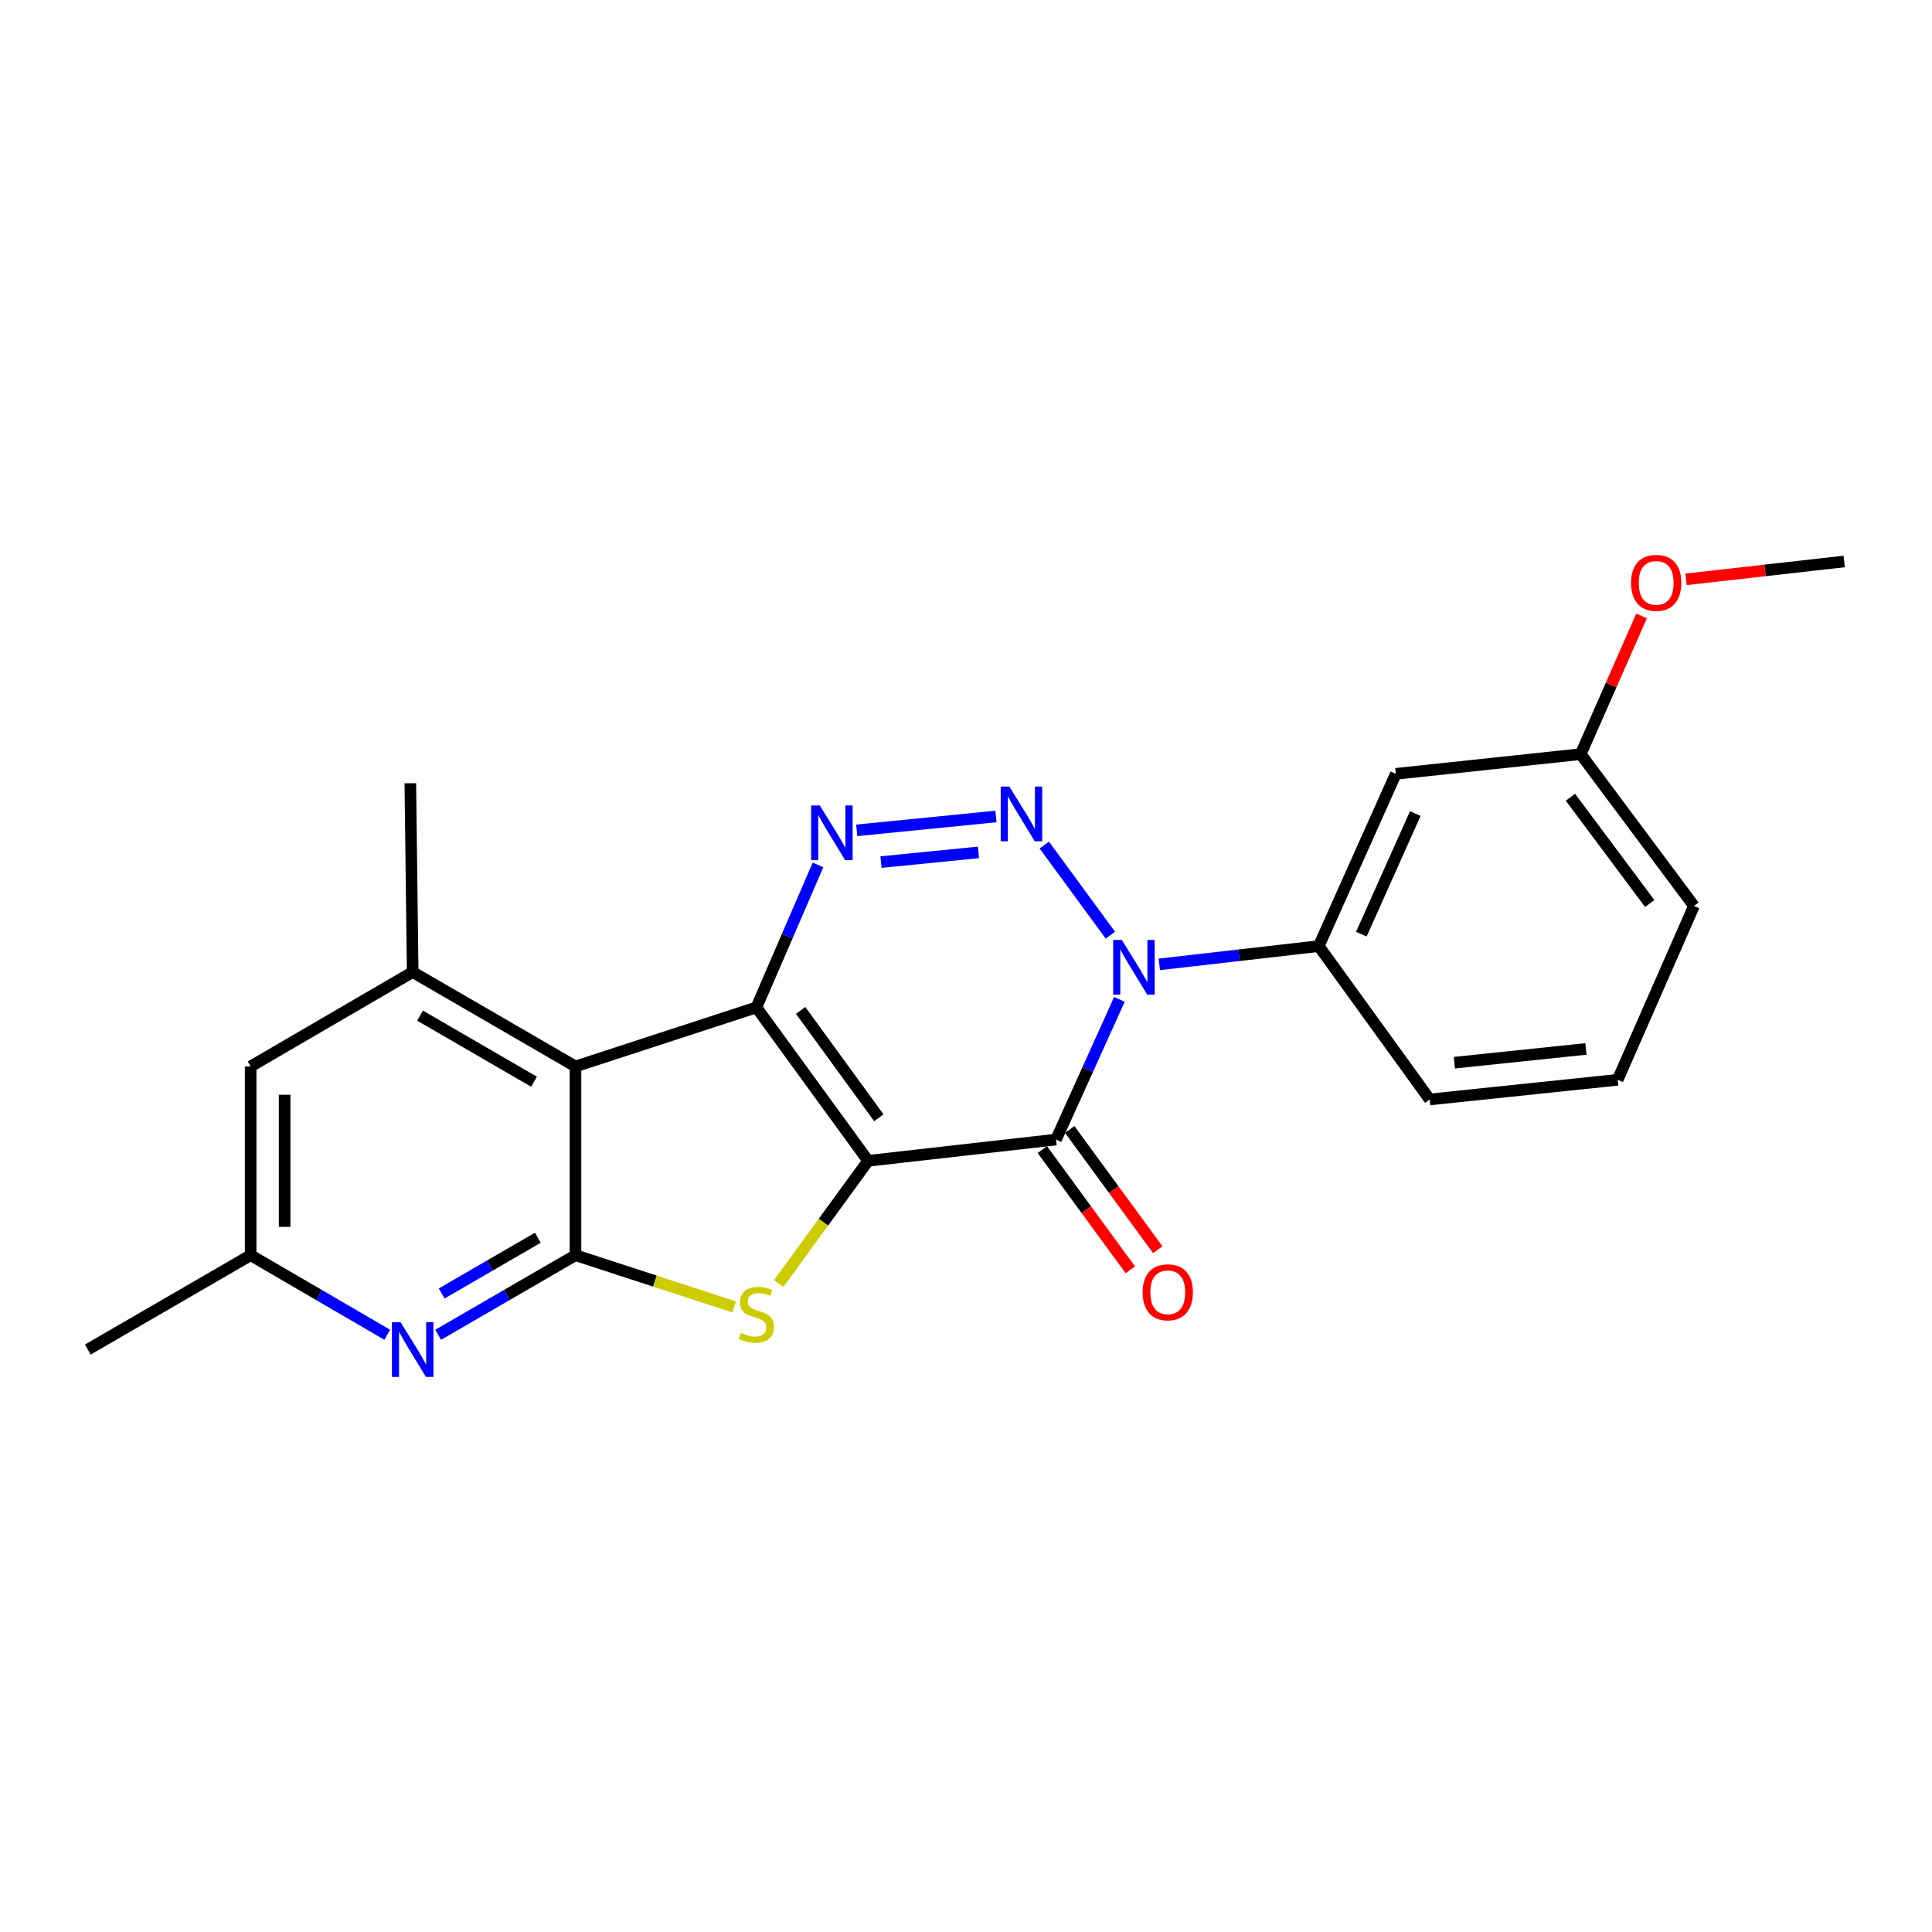 <?xml version='1.0' encoding='iso-8859-1'?>
<svg version='1.1' baseProfile='full'
              xmlns='http://www.w3.org/2000/svg'
                      xmlns:rdkit='http://www.rdkit.org/xml'
                      xmlns:xlink='http://www.w3.org/1999/xlink'
                  xml:space='preserve'
width='1000px' height='1000px' viewBox='0 0 1000 1000'>
<!-- END OF HEADER -->
<rect style='opacity:1.0;fill:#FFFFFF;stroke:none' width='1000' height='1000' x='0' y='0'> </rect>
<path class='bond-0' d='M 449.337,600.836 L 391.51,521.435' style='fill:none;fill-rule:evenodd;stroke:#000000;stroke-width:6px;stroke-linecap:butt;stroke-linejoin:miter;stroke-opacity:1' />
<path class='bond-0' d='M 454.886,578.568 L 414.407,522.987' style='fill:none;fill-rule:evenodd;stroke:#000000;stroke-width:6px;stroke-linecap:butt;stroke-linejoin:miter;stroke-opacity:1' />
<path class='bond-1' d='M 449.337,600.836 L 546.606,589.829' style='fill:none;fill-rule:evenodd;stroke:#000000;stroke-width:6px;stroke-linecap:butt;stroke-linejoin:miter;stroke-opacity:1' />
<path class='bond-6' d='M 449.337,600.836 L 426.191,632.609' style='fill:none;fill-rule:evenodd;stroke:#000000;stroke-width:6px;stroke-linecap:butt;stroke-linejoin:miter;stroke-opacity:1' />
<path class='bond-6' d='M 426.191,632.609 L 403.045,664.382' style='fill:none;fill-rule:evenodd;stroke:#CCCC00;stroke-width:6px;stroke-linecap:butt;stroke-linejoin:miter;stroke-opacity:1' />
<path class='bond-4' d='M 391.51,521.435 L 407.452,484.562' style='fill:none;fill-rule:evenodd;stroke:#000000;stroke-width:6px;stroke-linecap:butt;stroke-linejoin:miter;stroke-opacity:1' />
<path class='bond-4' d='M 407.452,484.562 L 423.394,447.689' style='fill:none;fill-rule:evenodd;stroke:#0000FF;stroke-width:6px;stroke-linecap:butt;stroke-linejoin:miter;stroke-opacity:1' />
<path class='bond-5' d='M 391.51,521.435 L 297.868,551.991' style='fill:none;fill-rule:evenodd;stroke:#000000;stroke-width:6px;stroke-linecap:butt;stroke-linejoin:miter;stroke-opacity:1' />
<path class='bond-2' d='M 546.606,589.829 L 563.008,553.55' style='fill:none;fill-rule:evenodd;stroke:#000000;stroke-width:6px;stroke-linecap:butt;stroke-linejoin:miter;stroke-opacity:1' />
<path class='bond-2' d='M 563.008,553.55 L 579.409,517.27' style='fill:none;fill-rule:evenodd;stroke:#0000FF;stroke-width:6px;stroke-linecap:butt;stroke-linejoin:miter;stroke-opacity:1' />
<path class='bond-12' d='M 539.508,595.026 L 562.283,626.133' style='fill:none;fill-rule:evenodd;stroke:#000000;stroke-width:6px;stroke-linecap:butt;stroke-linejoin:miter;stroke-opacity:1' />
<path class='bond-12' d='M 562.283,626.133 L 585.059,657.239' style='fill:none;fill-rule:evenodd;stroke:#FF0000;stroke-width:6px;stroke-linecap:butt;stroke-linejoin:miter;stroke-opacity:1' />
<path class='bond-12' d='M 553.704,584.632 L 576.48,615.739' style='fill:none;fill-rule:evenodd;stroke:#000000;stroke-width:6px;stroke-linecap:butt;stroke-linejoin:miter;stroke-opacity:1' />
<path class='bond-12' d='M 576.48,615.739 L 599.255,646.845' style='fill:none;fill-rule:evenodd;stroke:#FF0000;stroke-width:6px;stroke-linecap:butt;stroke-linejoin:miter;stroke-opacity:1' />
<path class='bond-3' d='M 574.728,484.043 L 540.52,437.399' style='fill:none;fill-rule:evenodd;stroke:#0000FF;stroke-width:6px;stroke-linecap:butt;stroke-linejoin:miter;stroke-opacity:1' />
<path class='bond-10' d='M 600.064,499.158 L 641.323,494.432' style='fill:none;fill-rule:evenodd;stroke:#0000FF;stroke-width:6px;stroke-linecap:butt;stroke-linejoin:miter;stroke-opacity:1' />
<path class='bond-10' d='M 641.323,494.432 L 682.583,489.707' style='fill:none;fill-rule:evenodd;stroke:#000000;stroke-width:6px;stroke-linecap:butt;stroke-linejoin:miter;stroke-opacity:1' />
<path class='bond-24' d='M 515.503,422.609 L 443.453,429.786' style='fill:none;fill-rule:evenodd;stroke:#0000FF;stroke-width:6px;stroke-linecap:butt;stroke-linejoin:miter;stroke-opacity:1' />
<path class='bond-24' d='M 506.44,441.193 L 456.005,446.217' style='fill:none;fill-rule:evenodd;stroke:#0000FF;stroke-width:6px;stroke-linecap:butt;stroke-linejoin:miter;stroke-opacity:1' />
<path class='bond-9' d='M 297.868,551.991 L 213.6,503.137' style='fill:none;fill-rule:evenodd;stroke:#000000;stroke-width:6px;stroke-linecap:butt;stroke-linejoin:miter;stroke-opacity:1' />
<path class='bond-9' d='M 276.403,559.885 L 217.415,525.687' style='fill:none;fill-rule:evenodd;stroke:#000000;stroke-width:6px;stroke-linecap:butt;stroke-linejoin:miter;stroke-opacity:1' />
<path class='bond-23' d='M 297.868,551.991 L 297.868,649.69' style='fill:none;fill-rule:evenodd;stroke:#000000;stroke-width:6px;stroke-linecap:butt;stroke-linejoin:miter;stroke-opacity:1' />
<path class='bond-7' d='M 379.968,676.454 L 338.918,663.072' style='fill:none;fill-rule:evenodd;stroke:#CCCC00;stroke-width:6px;stroke-linecap:butt;stroke-linejoin:miter;stroke-opacity:1' />
<path class='bond-7' d='M 338.918,663.072 L 297.868,649.69' style='fill:none;fill-rule:evenodd;stroke:#000000;stroke-width:6px;stroke-linecap:butt;stroke-linejoin:miter;stroke-opacity:1' />
<path class='bond-8' d='M 297.868,649.69 L 262.321,670.294' style='fill:none;fill-rule:evenodd;stroke:#000000;stroke-width:6px;stroke-linecap:butt;stroke-linejoin:miter;stroke-opacity:1' />
<path class='bond-8' d='M 262.321,670.294 L 226.775,690.898' style='fill:none;fill-rule:evenodd;stroke:#0000FF;stroke-width:6px;stroke-linecap:butt;stroke-linejoin:miter;stroke-opacity:1' />
<path class='bond-8' d='M 278.381,640.649 L 253.498,655.072' style='fill:none;fill-rule:evenodd;stroke:#000000;stroke-width:6px;stroke-linecap:butt;stroke-linejoin:miter;stroke-opacity:1' />
<path class='bond-8' d='M 253.498,655.072 L 228.615,669.494' style='fill:none;fill-rule:evenodd;stroke:#0000FF;stroke-width:6px;stroke-linecap:butt;stroke-linejoin:miter;stroke-opacity:1' />
<path class='bond-14' d='M 200.433,690.866 L 165.083,670.278' style='fill:none;fill-rule:evenodd;stroke:#0000FF;stroke-width:6px;stroke-linecap:butt;stroke-linejoin:miter;stroke-opacity:1' />
<path class='bond-14' d='M 165.083,670.278 L 129.732,649.69' style='fill:none;fill-rule:evenodd;stroke:#000000;stroke-width:6px;stroke-linecap:butt;stroke-linejoin:miter;stroke-opacity:1' />
<path class='bond-13' d='M 213.6,503.137 L 129.732,551.991' style='fill:none;fill-rule:evenodd;stroke:#000000;stroke-width:6px;stroke-linecap:butt;stroke-linejoin:miter;stroke-opacity:1' />
<path class='bond-16' d='M 213.6,503.137 L 212.388,405.409' style='fill:none;fill-rule:evenodd;stroke:#000000;stroke-width:6px;stroke-linecap:butt;stroke-linejoin:miter;stroke-opacity:1' />
<path class='bond-11' d='M 682.583,489.707 L 722.483,400.532' style='fill:none;fill-rule:evenodd;stroke:#000000;stroke-width:6px;stroke-linecap:butt;stroke-linejoin:miter;stroke-opacity:1' />
<path class='bond-11' d='M 704.628,483.516 L 732.558,421.094' style='fill:none;fill-rule:evenodd;stroke:#000000;stroke-width:6px;stroke-linecap:butt;stroke-linejoin:miter;stroke-opacity:1' />
<path class='bond-17' d='M 682.583,489.707 L 740.009,569.078' style='fill:none;fill-rule:evenodd;stroke:#000000;stroke-width:6px;stroke-linecap:butt;stroke-linejoin:miter;stroke-opacity:1' />
<path class='bond-15' d='M 722.483,400.532 L 818.168,390.346' style='fill:none;fill-rule:evenodd;stroke:#000000;stroke-width:6px;stroke-linecap:butt;stroke-linejoin:miter;stroke-opacity:1' />
<path class='bond-25' d='M 129.732,551.991 L 129.732,649.69' style='fill:none;fill-rule:evenodd;stroke:#000000;stroke-width:6px;stroke-linecap:butt;stroke-linejoin:miter;stroke-opacity:1' />
<path class='bond-25' d='M 147.327,566.646 L 147.327,635.035' style='fill:none;fill-rule:evenodd;stroke:#000000;stroke-width:6px;stroke-linecap:butt;stroke-linejoin:miter;stroke-opacity:1' />
<path class='bond-20' d='M 129.732,649.69 L 45.455,698.534' style='fill:none;fill-rule:evenodd;stroke:#000000;stroke-width:6px;stroke-linecap:butt;stroke-linejoin:miter;stroke-opacity:1' />
<path class='bond-18' d='M 818.168,390.346 L 833.92,354.571' style='fill:none;fill-rule:evenodd;stroke:#000000;stroke-width:6px;stroke-linecap:butt;stroke-linejoin:miter;stroke-opacity:1' />
<path class='bond-18' d='M 833.92,354.571 L 849.672,318.795' style='fill:none;fill-rule:evenodd;stroke:#FF0000;stroke-width:6px;stroke-linecap:butt;stroke-linejoin:miter;stroke-opacity:1' />
<path class='bond-26' d='M 818.168,390.346 L 876.787,468.925' style='fill:none;fill-rule:evenodd;stroke:#000000;stroke-width:6px;stroke-linecap:butt;stroke-linejoin:miter;stroke-opacity:1' />
<path class='bond-26' d='M 812.858,412.654 L 853.892,467.659' style='fill:none;fill-rule:evenodd;stroke:#000000;stroke-width:6px;stroke-linecap:butt;stroke-linejoin:miter;stroke-opacity:1' />
<path class='bond-19' d='M 740.009,569.078 L 837.297,558.902' style='fill:none;fill-rule:evenodd;stroke:#000000;stroke-width:6px;stroke-linecap:butt;stroke-linejoin:miter;stroke-opacity:1' />
<path class='bond-19' d='M 752.772,550.052 L 820.874,542.929' style='fill:none;fill-rule:evenodd;stroke:#000000;stroke-width:6px;stroke-linecap:butt;stroke-linejoin:miter;stroke-opacity:1' />
<path class='bond-22' d='M 872.686,299.865 L 913.616,295.24' style='fill:none;fill-rule:evenodd;stroke:#FF0000;stroke-width:6px;stroke-linecap:butt;stroke-linejoin:miter;stroke-opacity:1' />
<path class='bond-22' d='M 913.616,295.24 L 954.545,290.614' style='fill:none;fill-rule:evenodd;stroke:#000000;stroke-width:6px;stroke-linecap:butt;stroke-linejoin:miter;stroke-opacity:1' />
<path class='bond-21' d='M 837.297,558.902 L 876.787,468.925' style='fill:none;fill-rule:evenodd;stroke:#000000;stroke-width:6px;stroke-linecap:butt;stroke-linejoin:miter;stroke-opacity:1' />
<path  class='atom-3' d='M 580.657 486.504
L 589.937 501.504
Q 590.857 502.984, 592.337 505.664
Q 593.817 508.344, 593.897 508.504
L 593.897 486.504
L 597.657 486.504
L 597.657 514.824
L 593.777 514.824
L 583.817 498.424
Q 582.657 496.504, 581.417 494.304
Q 580.217 492.104, 579.857 491.424
L 579.857 514.824
L 576.177 514.824
L 576.177 486.504
L 580.657 486.504
' fill='#0000FF'/>
<path  class='atom-4' d='M 522.448 407.133
L 531.728 422.133
Q 532.648 423.613, 534.128 426.293
Q 535.608 428.973, 535.688 429.133
L 535.688 407.133
L 539.448 407.133
L 539.448 435.453
L 535.568 435.453
L 525.608 419.053
Q 524.448 417.133, 523.208 414.933
Q 522.008 412.733, 521.648 412.053
L 521.648 435.453
L 517.968 435.453
L 517.968 407.133
L 522.448 407.133
' fill='#0000FF'/>
<path  class='atom-5' d='M 424.32 416.908
L 433.6 431.908
Q 434.52 433.388, 436 436.068
Q 437.48 438.748, 437.56 438.908
L 437.56 416.908
L 441.32 416.908
L 441.32 445.228
L 437.44 445.228
L 427.48 428.828
Q 426.32 426.908, 425.08 424.708
Q 423.88 422.508, 423.52 421.828
L 423.52 445.228
L 419.84 445.228
L 419.84 416.908
L 424.32 416.908
' fill='#0000FF'/>
<path  class='atom-7' d='M 383.51 689.936
Q 383.83 690.056, 385.15 690.616
Q 386.47 691.176, 387.91 691.536
Q 389.39 691.856, 390.83 691.856
Q 393.51 691.856, 395.07 690.576
Q 396.63 689.256, 396.63 686.976
Q 396.63 685.416, 395.83 684.456
Q 395.07 683.496, 393.87 682.976
Q 392.67 682.456, 390.67 681.856
Q 388.15 681.096, 386.63 680.376
Q 385.15 679.656, 384.07 678.136
Q 383.03 676.616, 383.03 674.056
Q 383.03 670.496, 385.43 668.296
Q 387.87 666.096, 392.67 666.096
Q 395.95 666.096, 399.67 667.656
L 398.75 670.736
Q 395.35 669.336, 392.79 669.336
Q 390.03 669.336, 388.51 670.496
Q 386.99 671.616, 387.03 673.576
Q 387.03 675.096, 387.79 676.016
Q 388.59 676.936, 389.71 677.456
Q 390.87 677.976, 392.79 678.576
Q 395.35 679.376, 396.87 680.176
Q 398.39 680.976, 399.47 682.616
Q 400.59 684.216, 400.59 686.976
Q 400.59 690.896, 397.95 693.016
Q 395.35 695.096, 390.99 695.096
Q 388.47 695.096, 386.55 694.536
Q 384.67 694.016, 382.43 693.096
L 383.51 689.936
' fill='#CCCC00'/>
<path  class='atom-9' d='M 207.34 684.374
L 216.62 699.374
Q 217.54 700.854, 219.02 703.534
Q 220.5 706.214, 220.58 706.374
L 220.58 684.374
L 224.34 684.374
L 224.34 712.694
L 220.46 712.694
L 210.5 696.294
Q 209.34 694.374, 208.1 692.174
Q 206.9 689.974, 206.54 689.294
L 206.54 712.694
L 202.86 712.694
L 202.86 684.374
L 207.34 684.374
' fill='#0000FF'/>
<path  class='atom-13' d='M 591.433 668.889
Q 591.433 662.089, 594.793 658.289
Q 598.153 654.489, 604.433 654.489
Q 610.713 654.489, 614.073 658.289
Q 617.433 662.089, 617.433 668.889
Q 617.433 675.769, 614.033 679.689
Q 610.633 683.569, 604.433 683.569
Q 598.193 683.569, 594.793 679.689
Q 591.433 675.809, 591.433 668.889
M 604.433 680.369
Q 608.753 680.369, 611.073 677.489
Q 613.433 674.569, 613.433 668.889
Q 613.433 663.329, 611.073 660.529
Q 608.753 657.689, 604.433 657.689
Q 600.113 657.689, 597.753 660.489
Q 595.433 663.289, 595.433 668.889
Q 595.433 674.609, 597.753 677.489
Q 600.113 680.369, 604.433 680.369
' fill='#FF0000'/>
<path  class='atom-19' d='M 844.238 301.691
Q 844.238 294.891, 847.598 291.091
Q 850.958 287.291, 857.238 287.291
Q 863.518 287.291, 866.878 291.091
Q 870.238 294.891, 870.238 301.691
Q 870.238 308.571, 866.838 312.491
Q 863.438 316.371, 857.238 316.371
Q 850.998 316.371, 847.598 312.491
Q 844.238 308.611, 844.238 301.691
M 857.238 313.171
Q 861.558 313.171, 863.878 310.291
Q 866.238 307.371, 866.238 301.691
Q 866.238 296.131, 863.878 293.331
Q 861.558 290.491, 857.238 290.491
Q 852.918 290.491, 850.558 293.291
Q 848.238 296.091, 848.238 301.691
Q 848.238 307.411, 850.558 310.291
Q 852.918 313.171, 857.238 313.171
' fill='#FF0000'/>
</svg>
